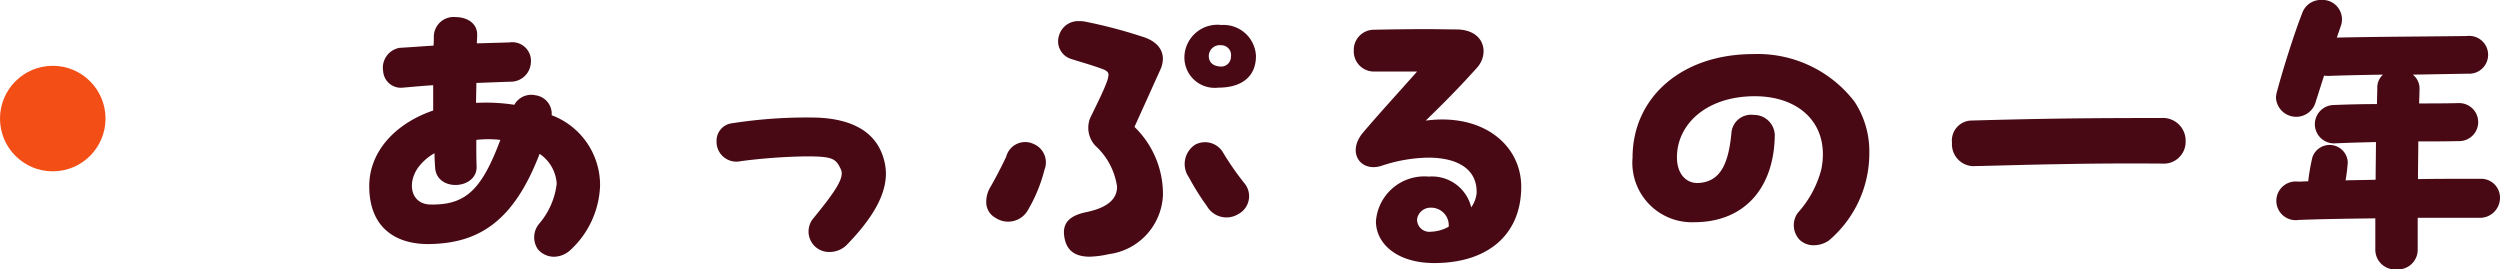 <svg id="コンポーネント_9_7" data-name="コンポーネント 9 – 7" xmlns="http://www.w3.org/2000/svg" width="142.158" height="15.318" viewBox="0 0 142.158 15.318">
  <path id="パス_63343" data-name="パス 63343" d="M15.552-4.176A4.243,4.243,0,0,0,12.8-8.19a1.061,1.061,0,0,0-.918-1.134,1.1,1.1,0,0,0-1.206.54A10.709,10.709,0,0,0,8.5-8.892c0-.378.018-.756.018-1.134.648-.018,1.314-.054,2.016-.072a1.143,1.143,0,0,0,1.08-1.044A1.061,1.061,0,0,0,10.4-12.33l-1.854.054c0-.162.018-.324.018-.468.018-.684-.594-1.026-1.224-1.026a1.125,1.125,0,0,0-1.242,1.1c0,.162,0,.342-.018.522-.612.036-1.26.09-1.926.126a1.147,1.147,0,0,0-.936,1.332,1.009,1.009,0,0,0,1.08.936c.612-.054,1.206-.108,1.764-.144v1.44c-2.16.738-3.636,2.34-3.636,4.3,0,2.34,1.476,3.312,3.4,3.294C8.748-.9,10.674-2.25,12.114-5.994A2.211,2.211,0,0,1,13.086-4.3a4.243,4.243,0,0,1-.972,2.25,1.2,1.2,0,0,0-.09,1.494,1.219,1.219,0,0,0,.9.414,1.4,1.4,0,0,0,.936-.378A5.219,5.219,0,0,0,15.552-4.176ZM5.868-3.114c-1.026-.036-1.314-1.134-.684-2.07a2.95,2.95,0,0,1,.954-.846c0,.306.018.576.036.828.09,1.386,2.394,1.242,2.358-.072-.018-.45-.018-.972-.018-1.512a5.8,5.8,0,0,1,1.368,0C8.82-3.96,7.92-3.06,5.868-3.114Zm22.05,2.5a1.164,1.164,0,0,0,.666.2,1.4,1.4,0,0,0,.954-.36c1.548-1.584,2.268-2.9,2.268-4.1a3.036,3.036,0,0,0-.144-.9c-.522-1.728-2.214-2.286-4.122-2.286a27.525,27.525,0,0,0-4.464.324,1,1,0,0,0-.9,1.008A1.128,1.128,0,0,0,23.562-5.58a32.662,32.662,0,0,1,3.69-.27c1.512,0,1.71.108,2,.756.216.486-.414,1.35-1.62,2.826A1.169,1.169,0,0,0,27.918-.612Zm19.494-10.17a1.52,1.52,0,0,0,.144-.612c0-.522-.342-1.026-1.224-1.278a27.541,27.541,0,0,0-3.24-.846,1.362,1.362,0,0,0-.27-.018,1.128,1.128,0,0,0-1.17.81,1.05,1.05,0,0,0,.666,1.332c.558.18,1.1.324,1.746.558.306.108.4.2.4.36a1.661,1.661,0,0,1-.126.468c-.162.432-.4.918-.918,1.98a1.492,1.492,0,0,0,.306,1.584,3.885,3.885,0,0,1,1.224,2.322c0,.7-.54,1.188-1.728,1.44-.882.18-1.44.558-1.26,1.476.126.666.54,1.062,1.44,1.062a5.588,5.588,0,0,0,1.08-.144,3.537,3.537,0,0,0,3.078-3.384,5.317,5.317,0,0,0-1.62-3.852Zm3.456-2.538a1.875,1.875,0,0,0-2.088,1.782,1.724,1.724,0,0,0,1.926,1.782c1.314,0,2.142-.612,2.142-1.8A1.847,1.847,0,0,0,50.868-13.32Zm.558,1.8a.557.557,0,0,1-.648.558c-.414-.036-.612-.27-.612-.594a.623.623,0,0,1,.7-.612A.559.559,0,0,1,51.426-11.52ZM40.212-6.552a1.114,1.114,0,0,0-1.566.72c-.216.468-.648,1.3-.9,1.728a1.61,1.61,0,0,0-.234.828,1,1,0,0,0,.522.918,1.292,1.292,0,0,0,1.8-.36,8.762,8.762,0,0,0,.99-2.376A1.133,1.133,0,0,0,40.212-6.552Zm10.746.45a1.191,1.191,0,0,0-1.566-.414,1.313,1.313,0,0,0-.36,1.854,14.523,14.523,0,0,0,1.026,1.638,1.282,1.282,0,0,0,1.764.468,1.153,1.153,0,0,0,.414-1.71A15.907,15.907,0,0,1,50.958-6.1ZM62.5-7.884c1.134-1.1,1.98-1.962,2.916-3.006.7-.774.468-2.124-1.1-2.178-.45,0-1.1-.018-1.818-.018-1.008,0-2.142.018-2.988.036a1.146,1.146,0,0,0-1.1,1.188,1.147,1.147,0,0,0,1.1,1.188h2.5c-.972,1.1-2.34,2.592-3.15,3.564-.828,1.116-.018,2.16,1.116,1.8a8.754,8.754,0,0,1,2.664-.468c1.638,0,2.808.63,2.754,2.034a1.682,1.682,0,0,1-.306.792A2.29,2.29,0,0,0,62.676-4.7,2.759,2.759,0,0,0,59.67-2.16c0,1.278,1.206,2.376,3.312,2.376,3.078,0,4.95-1.638,4.95-4.338C67.932-6.5,65.754-8.316,62.5-7.884ZM62.8-1.566a.7.7,0,0,1-.792-.7.767.767,0,0,1,.774-.666,1,1,0,0,1,1.026,1.08A2.206,2.206,0,0,1,62.8-1.566Zm21.006.5a1.163,1.163,0,0,0,.774.27,1.524,1.524,0,0,0,.846-.27,6.5,6.5,0,0,0,2.3-5,5.13,5.13,0,0,0-.846-2.9,6.94,6.94,0,0,0-5.76-2.7c-4.068,0-6.858,2.466-6.858,5.886A3.385,3.385,0,0,0,77.76-2.106c2.88,0,4.554-1.962,4.59-4.95a1.182,1.182,0,0,0-1.206-1.152,1.12,1.12,0,0,0-1.26,1.026c-.18,1.962-.738,2.754-1.836,2.844-.72.054-1.242-.5-1.26-1.4C76.752-7.65,78.444-9.27,81.216-9.27c2.61,0,4.284,1.656,3.78,4.158a5.905,5.905,0,0,1-1.332,2.466A1.2,1.2,0,0,0,83.808-1.062Zm9.846-4.23c.36,0,3.33-.09,4.734-.108,1.854-.036,3.69-.054,5.994-.036a1.241,1.241,0,0,0,1.332-1.278,1.289,1.289,0,0,0-1.368-1.314c-4.518,0-6.894.036-10.818.144a1.136,1.136,0,0,0-1.1,1.26A1.249,1.249,0,0,0,93.654-5.292Zm28.764.72c-1.17,0-2.34,0-3.492.018,0-.72.018-1.4.018-2.142.7,0,1.458,0,2.3-.018a1.081,1.081,0,1,0-.036-2.16c-.828.018-1.548.018-2.214.018,0-.252.018-.5.018-.774a1.01,1.01,0,0,0-.378-.864l3.132-.054a1.076,1.076,0,1,0-.054-2.142c-2.79.036-4.95.036-7.4.09l.216-.63a1.109,1.109,0,0,0-1.1-1.512,1.127,1.127,0,0,0-1.1.792c-.4,1.008-1.062,3.078-1.422,4.428a1.344,1.344,0,0,0-.054.36,1.151,1.151,0,0,0,2.268.18c.162-.486.306-.972.468-1.458a1.362,1.362,0,0,0,.27.018c1.008-.036,2.016-.054,3.078-.072a.987.987,0,0,0-.324.756c0,.306-.018.612-.018.918-.774,0-1.584.018-2.484.054a1.091,1.091,0,1,0,.126,2.178c.81-.036,1.548-.054,2.3-.072,0,.72-.018,1.44-.018,2.142-.576.018-1.134.018-1.71.036a9.4,9.4,0,0,0,.126-1.026,1.033,1.033,0,0,0-2.016-.27,11.77,11.77,0,0,0-.234,1.35c-.2,0-.378.018-.576.018a1.1,1.1,0,1,0,.036,2.178c1.44-.054,2.9-.072,4.356-.09V-.558A1.123,1.123,0,0,0,117.72.576a1.118,1.118,0,0,0,1.188-1.134v-1.8h3.456a1.141,1.141,0,0,0,1.224-1.134A1.074,1.074,0,0,0,122.418-4.572Z" transform="translate(18.57 14.742)" fill="#480915"/>
  <circle id="楕円形_25" data-name="楕円形 25" cx="3" cy="3" r="3" transform="translate(0 3.742)" fill="#f24e16"/>
</svg>
